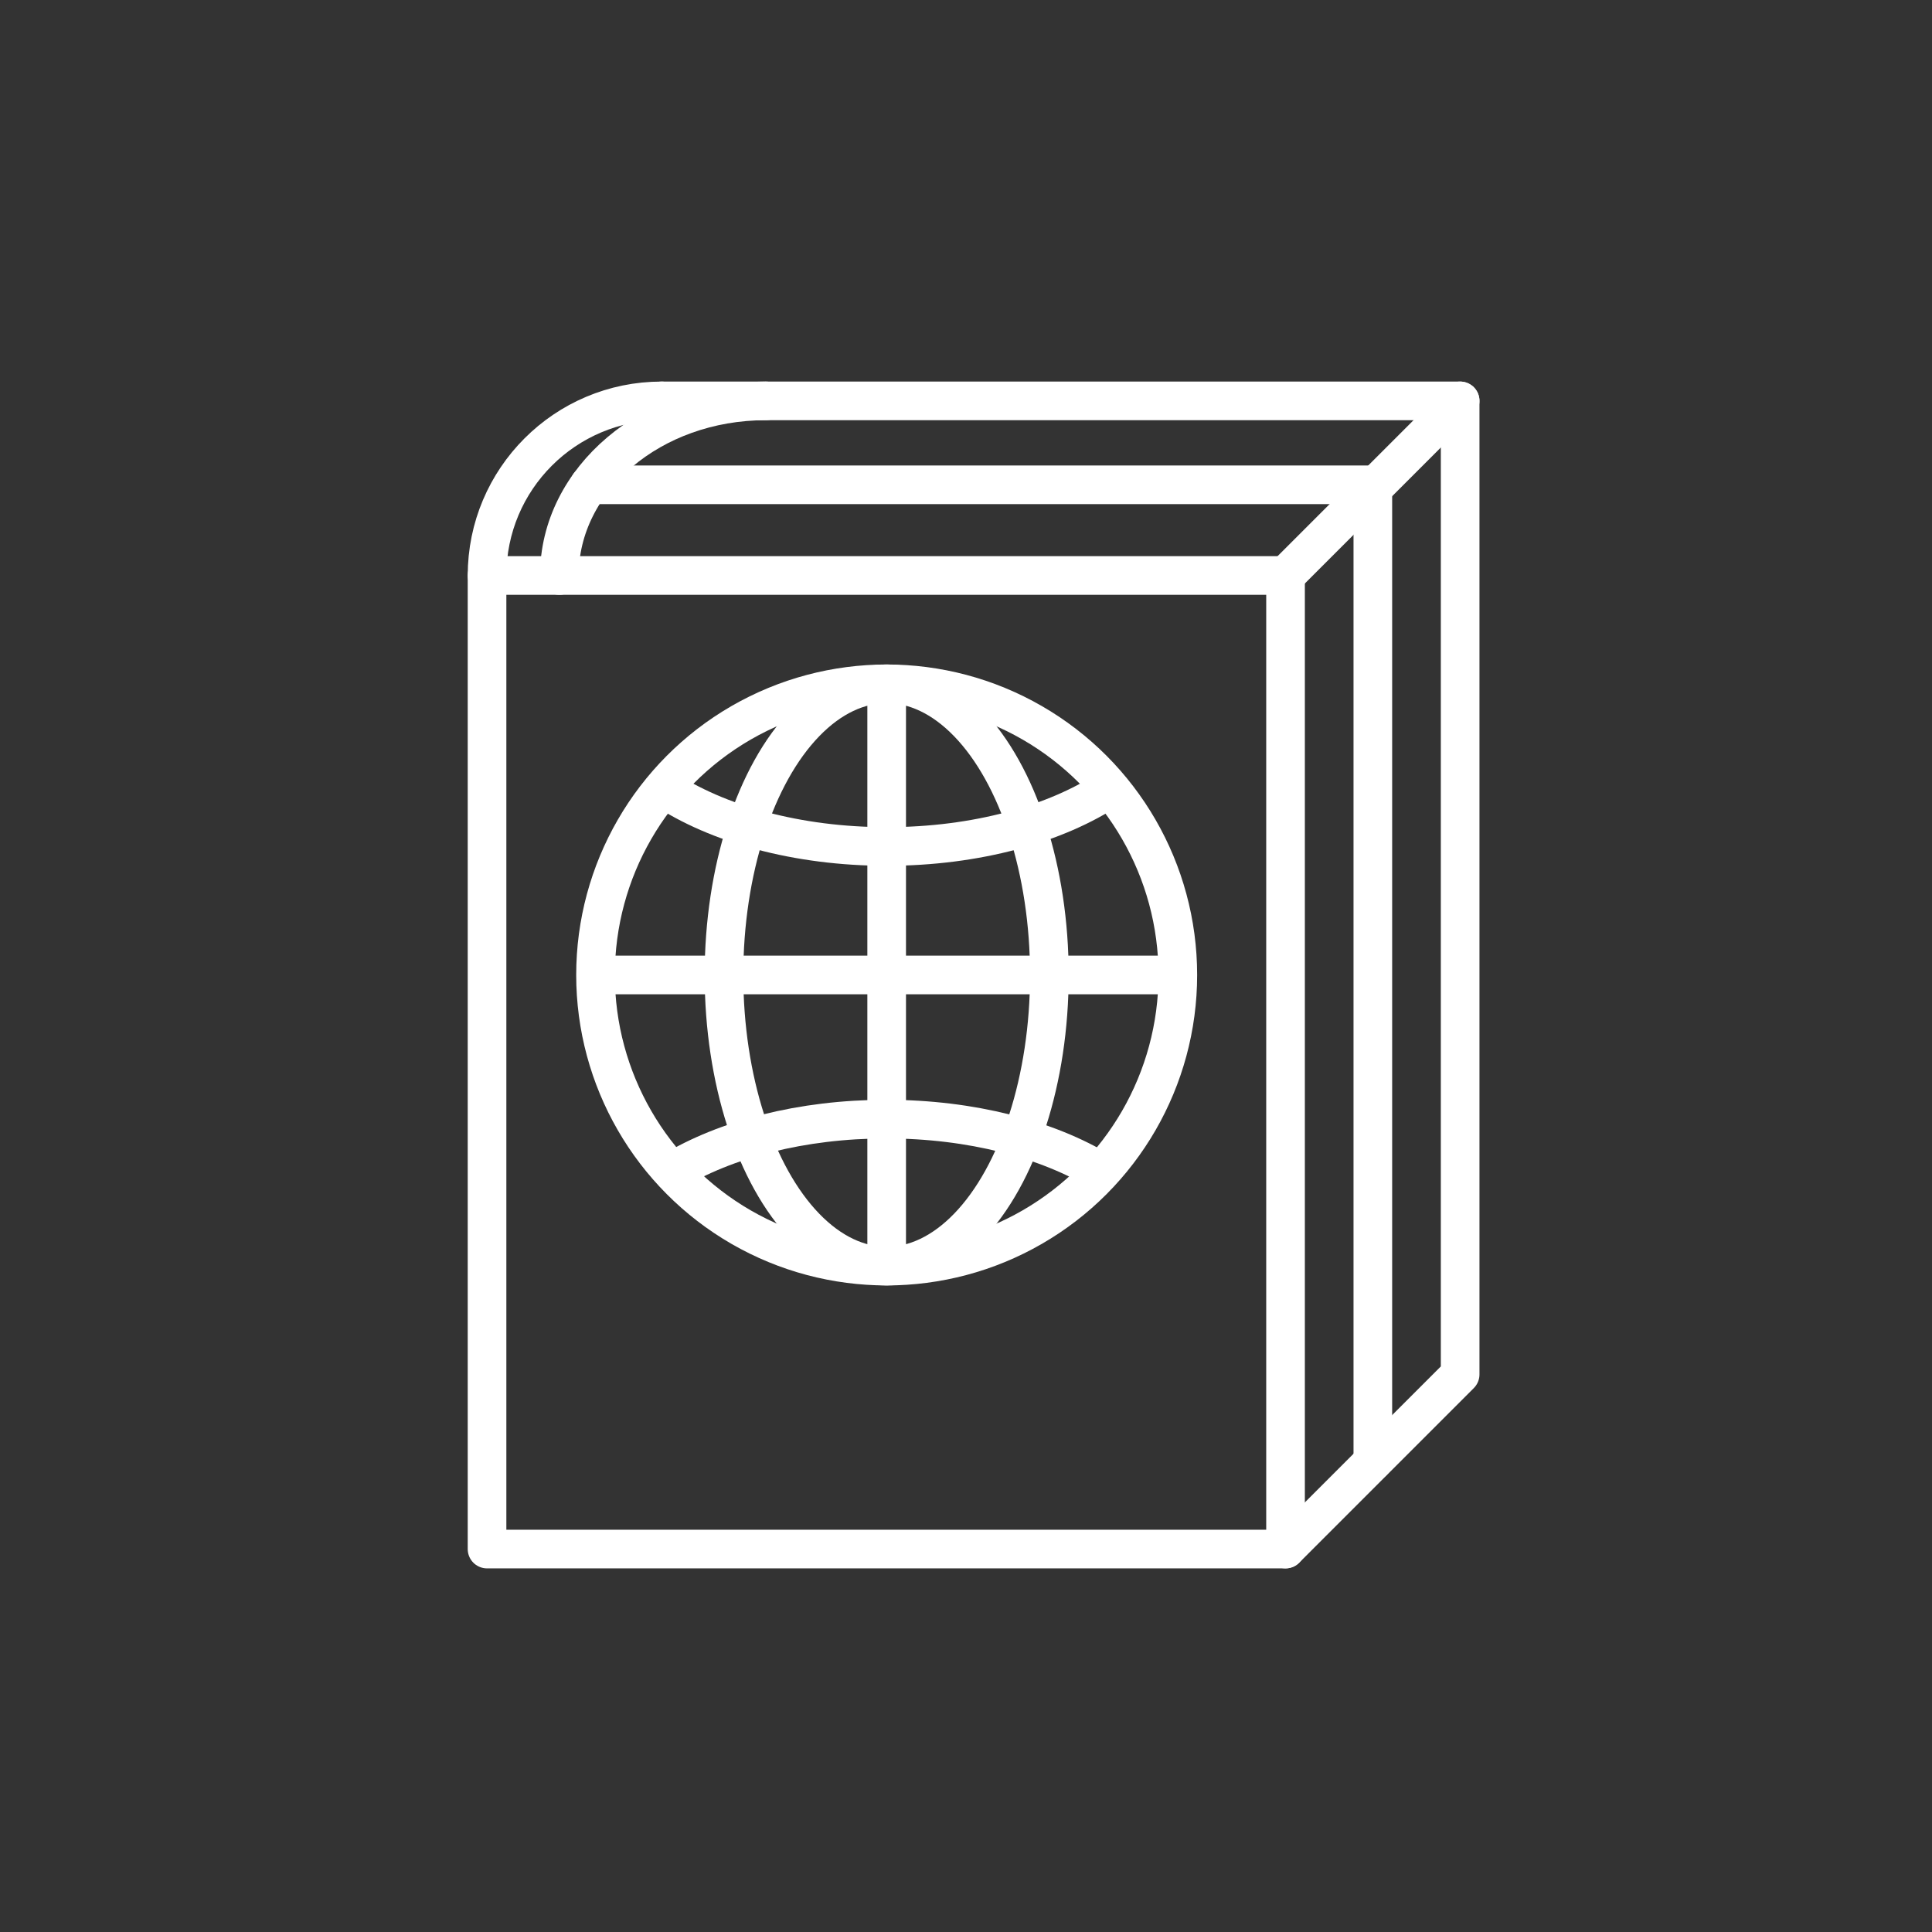 <?xml version="1.0" encoding="UTF-8"?>
<svg id="White-on-Blue" xmlns="http://www.w3.org/2000/svg" viewBox="0 0 1000 1000">
  <rect x="0" y="0" width="1000" height="1000" fill="#333333" stroke="none"/>
  <defs>
    <style>
      .cls-1 {
        stroke-linecap: round;
        stroke-linejoin: round;
      }

      .cls-1, .cls-2 {
        fill: none;
        stroke: #fff;
        stroke-width: 20px;
      }

      .cls-2 {
        stroke-miterlimit: 10;
      }
    </style>
  </defs>
  <g id="Standards_copy_3" data-name="Standards copy 3">
    <g>
      <rect class="cls-1" x="252.09" y="297.88" width="413.3" height="503.91"/>
      <polyline class="cls-1" points="342.47 207.5 755.77 207.5 755.77 711.4 665.39 801.78"/>
      <circle class="cls-2" cx="458.94" cy="504.64" r="150.7"/>
      <ellipse class="cls-2" cx="458.94" cy="504.64" rx="84.21" ry="150.7"/>
      <path class="cls-2" d="M347.83,606.45c27.54-16.72,67.04-27.2,110.91-27.2s83.61,10.54,111.17,27.35"/>
      <path class="cls-2" d="M574.55,407.96c-27.64,18.45-69.17,30.18-115.61,30.18-46.43,0-87.96-11.73-115.61-30.19"/>
      <line class="cls-1" x1="755.77" y1="207.5" x2="665.39" y2="297.88"/>
      <path class="cls-1" d="M252.09,297.88c0-49.92,40.46-90.38,90.38-90.38"/>
      <path class="cls-1" d="M289.52,297.88c0-49.92,47.83-90.38,106.83-90.38"/>
      <polyline class="cls-1" points="305.06 250.92 710.58 250.92 710.58 756.4"/>
      <line class="cls-2" x1="458.94" y1="353.94" x2="458.94" y2="655.34"/>
      <line class="cls-2" x1="609.64" y1="504.64" x2="308.24" y2="504.64"/>
    </g>
  </g>
</svg>
